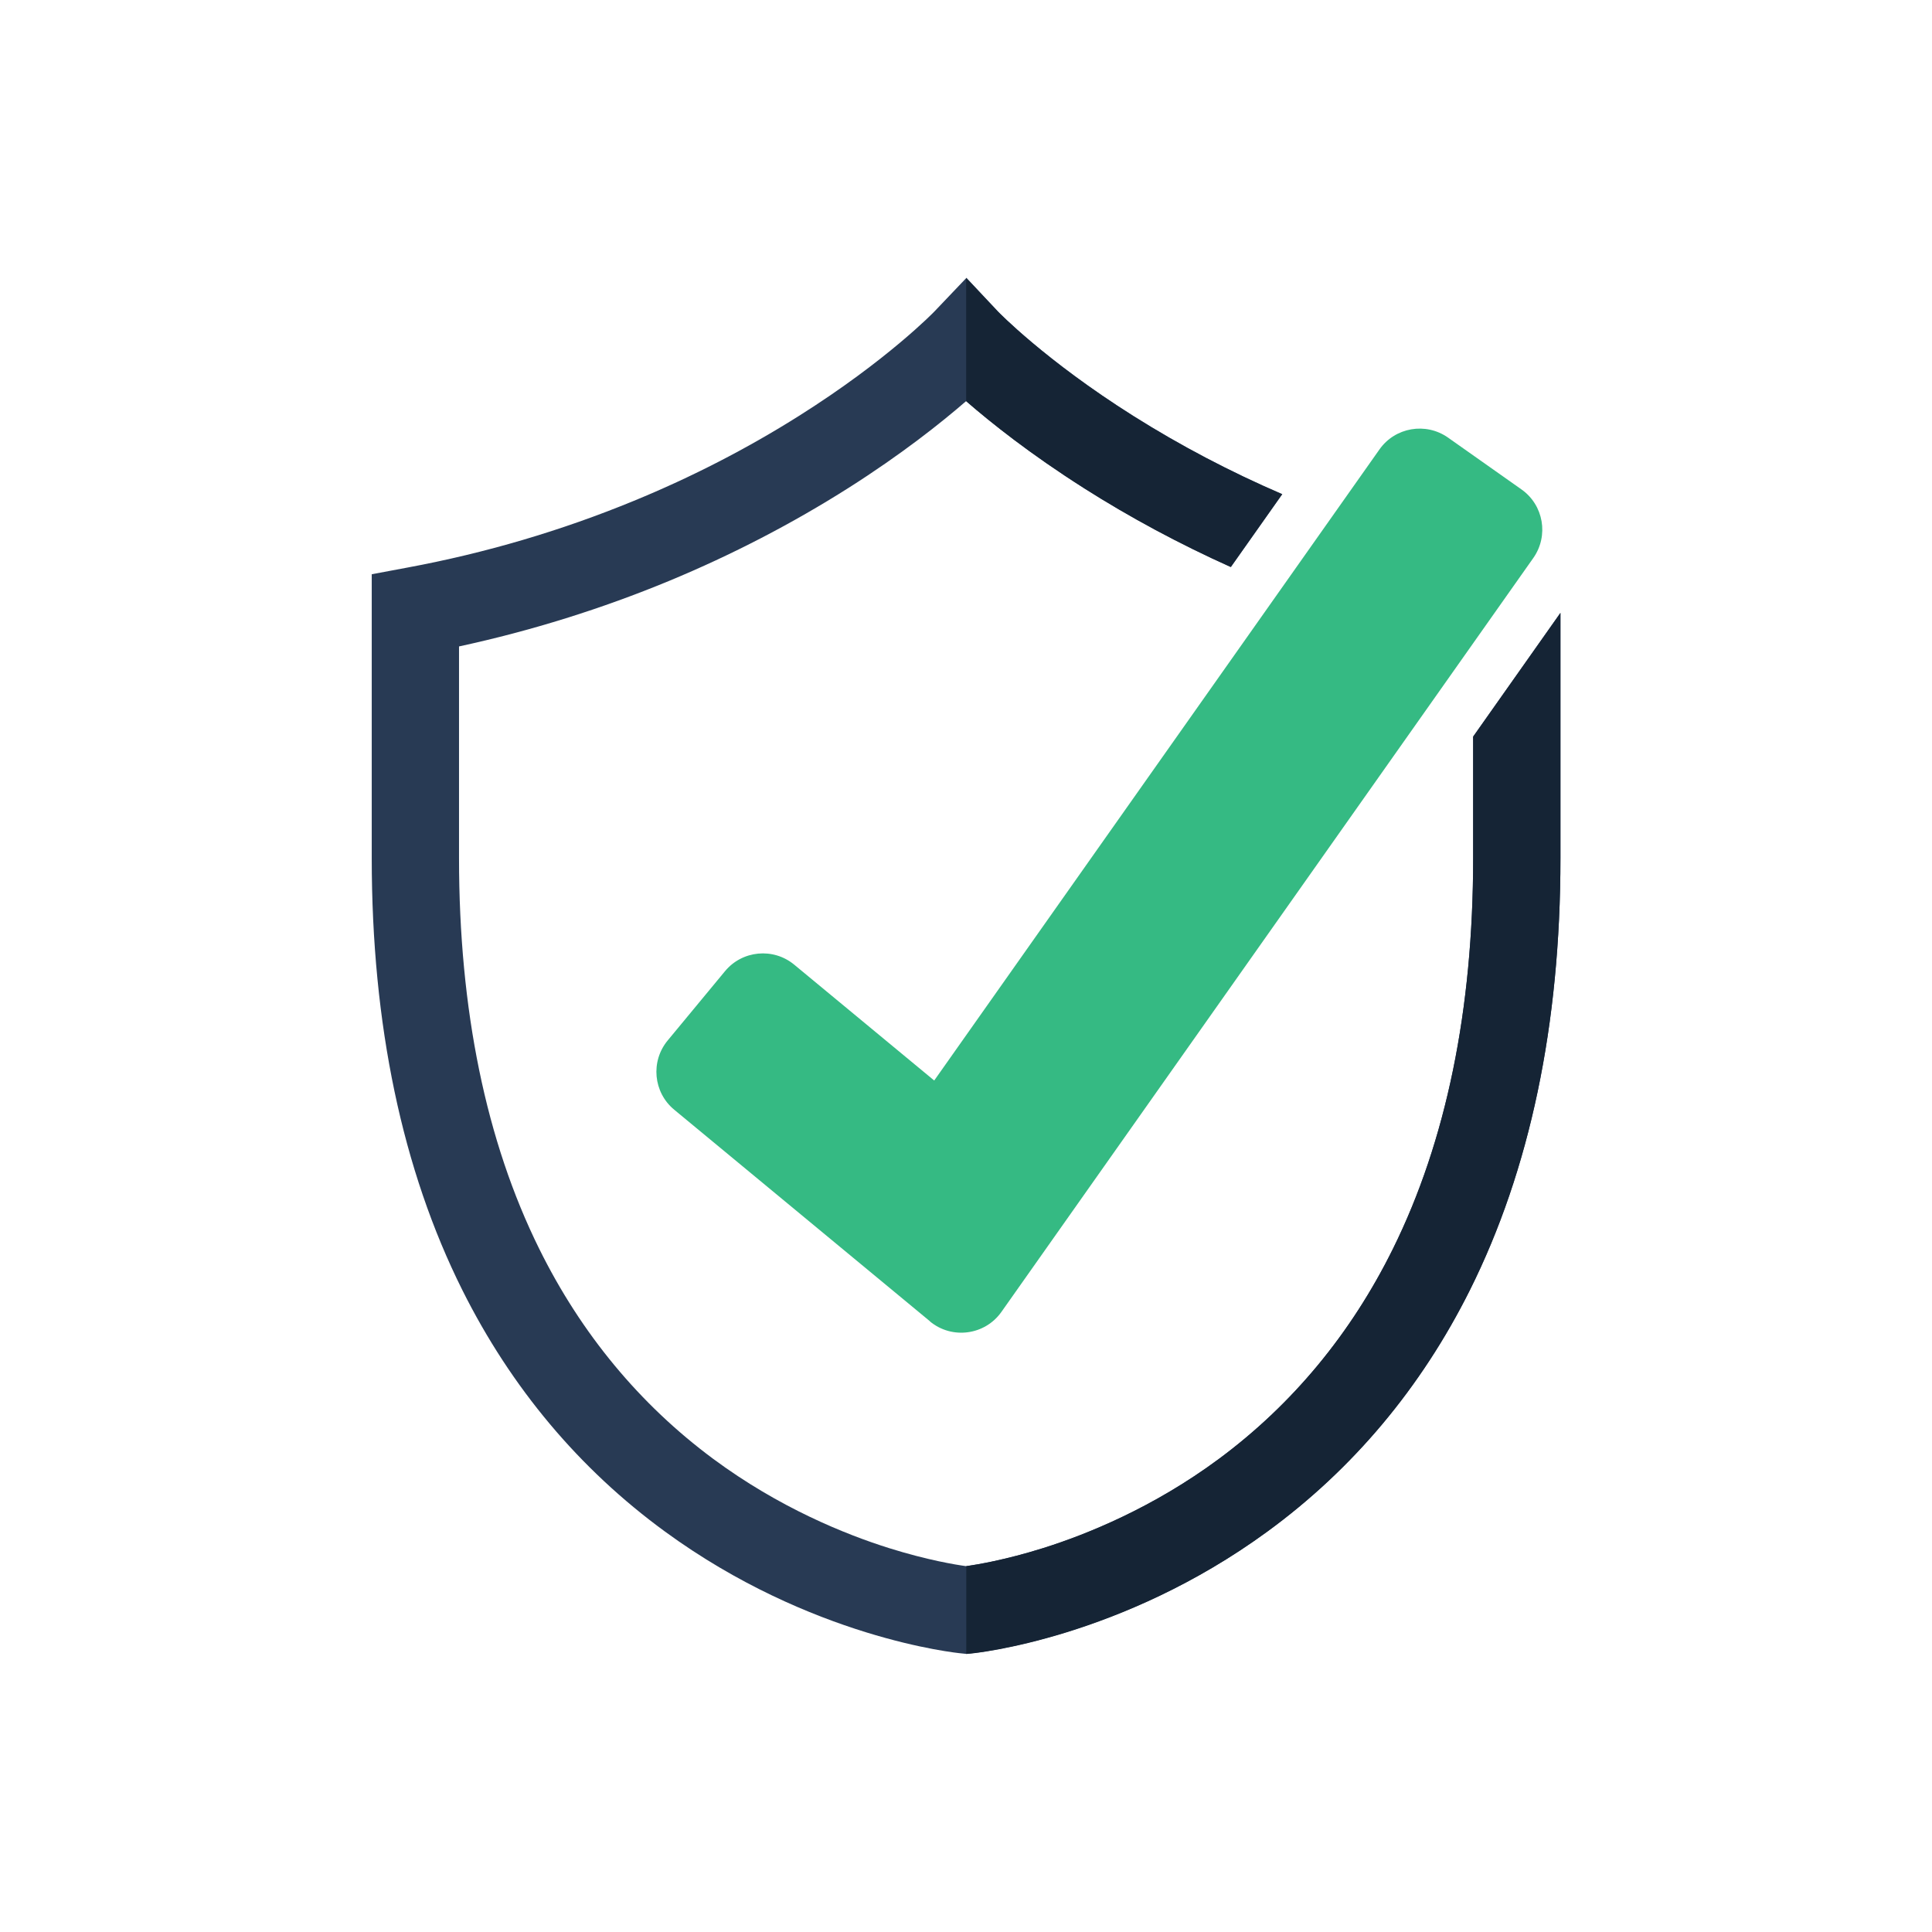 <?xml version="1.0" encoding="UTF-8"?>
<svg id="Layer_1" xmlns="http://www.w3.org/2000/svg" version="1.1" viewBox="0 0 2200 2200">
  <!-- Generator: Adobe Illustrator 29.0.0, SVG Export Plug-In . SVG Version: 2.1.0 Build 186)  -->
  <defs>
    <style>
      .st0 {
        fill: #283a54;
      }

      .st1 {
        fill: #152435;
      }

      .st2 {
        fill: #35ba83;
      }
    </style>
  </defs>
  <g id="Arrows">
    <g>
      <path class="st0" d="M1677.5,838.9v138.4c0,172.5-30.7,322.1-91.3,444.7-47.8,96.7-114.5,177.2-198.1,239.2-75,55.6-150.4,86-200.4,101.7-43.4,13.6-75.8,18.9-87.6,20.5-11.8-1.6-44.2-6.9-87.6-20.5-50-15.7-125.3-46.1-200.4-101.7-83.6-62-150.3-142.5-198.1-239.2-60.6-122.5-91.3-272.2-91.3-444.7v-241.2c82.3-17.8,162.6-42.9,239.4-74.7,71.6-29.7,140.2-65.3,204.1-105.8,60.8-38.6,105.6-74.3,134-98.9,28.4,24.6,73.2,60.4,134,98.9,52.9,33.6,109.1,63.7,167.5,90l58.5-82.9c-59.3-25.5-116.3-55.5-169.6-89.1-100.5-63.3-153.9-118.6-154.3-119.1l-35.8-38.1-36.2,38c-.5.6-53.9,55.8-154.4,119.1-58.8,37.1-122.1,69.7-188.1,96.8-82.3,33.9-169,59.5-257.9,76l-40.6,7.6v323.2c0,189.4,34.7,354.9,103.2,492,55.6,111.2,133.2,203.7,230.7,274.9,165.9,121.2,331.2,138.2,338.2,138.8l4.7.5,4.7-.5c7-.7,172.3-17.7,338.2-138.8,97.5-71.2,175.1-163.7,230.7-274.9,68.5-137,103.2-302.5,103.2-492v-279.3l-99.4,140.9Z"/>
      <path class="st1" d="M1234,555.7c-60.6-38.5-105.4-74.1-133.8-98.8v-140.4l35.8,38.1c.5.5,53.8,55.7,154.3,119.1,53.3,33.6,110.3,63.5,169.6,89.1l-58.5,82.9c-58.4-26.2-114.6-56.4-167.5-90Z"/>
      <path class="st1" d="M1776.9,698v279.3c0,189.4-34.7,354.9-103.2,492-55.6,111.2-133.2,203.7-230.7,274.9-165.9,121.2-331.2,138.2-338.2,138.8l-4.5.4v-100c12-1.7,44.3-7,87.4-20.5,50-15.7,125.3-46.1,200.4-101.7,83.6-62,150.3-142.5,198.1-239.2,60.6-122.5,91.3-272.2,91.3-444.7v-138.4l99.4-140.9Z"/>
      <path class="st2" d="M1059,1504.6l-291.2-240.9c-23.9-19.7-27.2-55.1-7.5-78.9l65.2-78.8c19.7-23.9,55.1-27.2,78.9-7.5l159.4,131.9,507-718.6c17.8-25.3,52.8-31.3,78.1-13.5l83.6,59c25.3,17.8,31.3,52.8,13.5,78.1l-605.6,858.4c-18.8,26.7-56.4,31.7-81.5,10.9Z"/>
    </g>
  </g>
</svg>